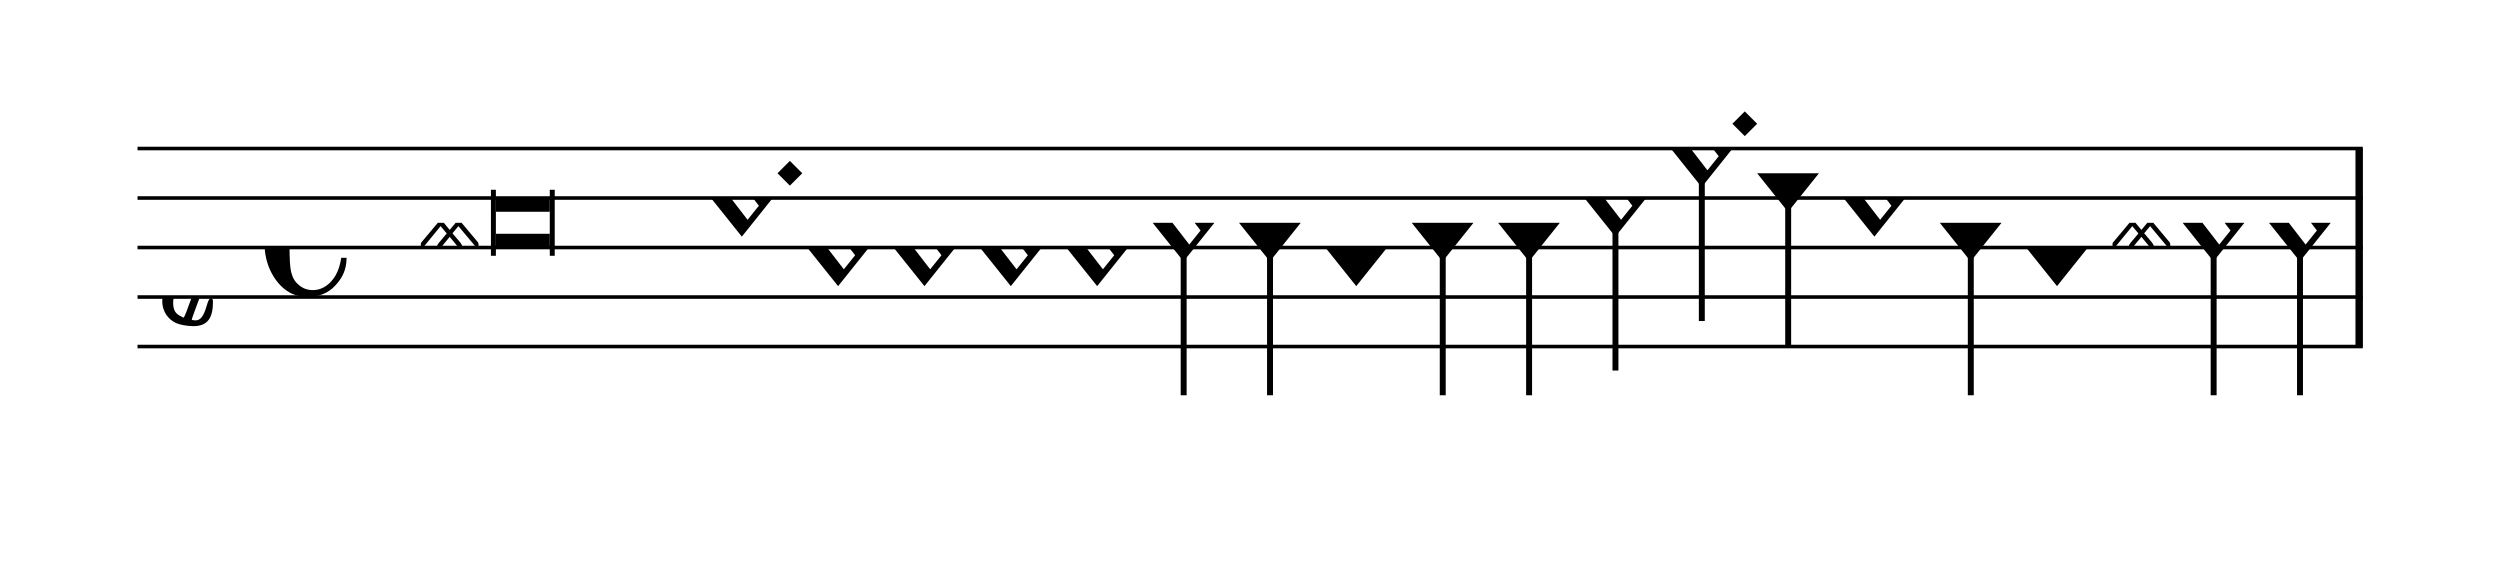 <?xml version="1.0" encoding="UTF-8" standalone="no"?>
<svg viewBox="0 0 909 205" version="1.1" xmlns="http://www.w3.org/2000/svg" xmlns:xlink="http://www.w3.org/1999/xlink" xmlns:mei="http://www.music-encoding.org/ns/mei" overflow="visible">
   <desc>Engraved by Verovio 4.2.0-dev-36a50ed</desc>
   <defs>
      <symbol id="E08A-df1ocw" viewBox="0 0 1000 1000" overflow="inherit">
         <path transform="scale(1,-1)" d="M340 179c-9 24 -56 41 -89 41c-46 0 -81 -28 -100 -58c-17 -28 -25 -78 -25 -150c0 -65 2 -111 8 -135c8 -31 18 -49 40 -67c20 -17 43 -25 70 -25c54 0 92 36 115 75c14 25 23 54 28 88h27c0 -63 -24 -105 -58 -141c-35 -38 -82 -56 -140 -56c-45 0 -83 13 -115 39 c-57 45 -101 130 -101 226c0 59 33 127 68 163c36 37 97 72 160 72c36 0 93 -21 121 -40c11 -8 23 -17 33 -30c19 -23 27 -48 27 -76c0 -51 -35 -88 -86 -88c-43 0 -76 27 -76 68c0 26 7 35 21 51c15 17 32 27 58 32c7 2 14 7 14 11z" />
      </symbol>
      <symbol id="E93C-df1ocw" viewBox="0 0 1000 1000" overflow="inherit">
         <path transform="scale(1,-1)" d="M156 195l156 -195l-156 -195l-156 195zM127 110l-57 -71l115 -149l57 71z" />
      </symbol>
      <symbol id="E93D-df1ocw" viewBox="0 0 1000 1000" overflow="inherit">
         <path transform="scale(1,-1)" d="M156 195l156 -195l-156 -195l-156 195z" />
      </symbol>
      <symbol id="E901-df1ocw" viewBox="0 0 1000 1000" overflow="inherit">
         <path transform="scale(1,-1)" d="M144 488c30 28 83 110 83 176c0 77 -39 150 -104 150c-15 0 -33 -6 -61 -34c-15 -15 -23 -44 -23 -79c0 -44 14 -96 43 -133c23 -29 44 -58 62 -80zM159 69c-57 0 -104 -31 -104 -98c0 -61 35 -63 51 -75c8 0 23 52 39 92l32 80c-6 1 -12 1 -18 1zM256 -25 c0 -76 -24 -122 -98 -122h-3c-28 0 -66 7 -84 15c-38 17 -71 55 -71 112c0 55 56 114 124 123c25 3 49 8 61 8c12 33 26 89 26 128c0 104 -55 180 -76 211c-51 -65 -79 -110 -90 -178c-1 -6 -4 -25 -4 -46c0 -18 2 -38 10 -50c5 -7 7 -16 7 -24c0 -13 -6 -24 -15 -24 c-5 0 -12 5 -19 17c-12 21 -24 38 -24 96c0 77 23 115 54 151c38 44 26 28 65 68l1 -1c0 3 -16 27 -60 79c-19 22 -58 58 -58 145c0 76 30 100 53 123c25 25 57 38 102 38c62 0 110 -83 110 -168c0 -13 -2 -26 -4 -39c-10 -52 -83 -130 -111 -163c24 -38 8 -3 55 -91 c34 -63 42 -84 42 -119c0 -10 -1 -22 -2 -37c-4 -63 -11 -76 -20 -116c7 0 12 1 21 -1c14 -4 20 -11 20 -19c0 -19 -30 -19 -52 -24c-6 -13 -67 -174 -67 -181c0 -2 9 -4 19 -4c25 0 41 21 56 73c8 28 14 39 22 39s10 -8 10 -19z" />
      </symbol>
      <symbol id="E93E-df1ocw" viewBox="0 0 1000 1000" overflow="inherit">
         <path transform="scale(1,-1)" d="M0 760h30v-760h-30v760z" />
      </symbol>
      <symbol id="E93F-df1ocw" viewBox="0 0 1000 1000" overflow="inherit">
         <path transform="scale(1,-1)" d="M0 -760v760h30v-760h-30z" />
      </symbol>
      <symbol id="E9E3-df1ocw" viewBox="0 0 1000 1000" overflow="inherit">
         <path transform="scale(1,-1)" d="M0 -112c0 4 0 10 3 13l83 99l-83 100c-2 3 -3 10 -3 14c0 6 3 10 8 10c2 0 5 0 6 -1l86 -105l31 37l-38 45c-2 3 -11 15 -11 19c0 6 11 5 16 5c2 0 5 0 6 -1l42 -51l42 51c1 1 4 1 5 1c4 0 16 1 16 -7c0 -4 -8 -15 -10 -17l-38 -46l29 -36l88 105c1 1 4 1 5 1 c4 0 9 -3 9 -11c0 -4 -1 -11 -3 -13l-83 -100l83 -99c2 -3 3 -9 3 -14c0 -6 -3 -11 -9 -11c-1 0 -4 0 -5 2l-88 105l-30 -36l39 -46c6 -8 10 -15 10 -20c0 -6 -10 -5 -16 -5c-1 0 -4 0 -5 2l-42 51l-42 -51c-1 -2 -3 -2 -5 -2c-6 0 -16 -1 -16 7c0 4 3 10 10 18l38 45 l-31 37l-86 -105c-1 -2 -3 -2 -5 -2c-6 0 -9 4 -9 12zM146 36l-30 -36l30 -36l30 36z" />
      </symbol>
   </defs>
   <style type="text/css">g.page-margin{font-family:Times,serif;} g.ending, g.fing, g.reh, g.tempo{font-weight:bold;} g.dir, g.dynam, g.mNum{font-style:italic;} g.label{font-weight:normal;}</style>
   <svg class="definition-scale" color="black" viewBox="0 0 9090 2050">
      <g class="page-margin" transform="translate(500, 0)">
         <g id="m162toj2" class="mdiv pageMilestone" />
         <g id="s1j62icm" class="score pageMilestone" />
         <g id="sm906q4" class="system">
            <g id="s1" class="section systemMilestone" />
            <g id="meqk9d2" class="measure">
               <g id="m65s1" class="staff">
                  <path d="M0 540 L8091 540" stroke="currentColor" stroke-width="13" />
                  <path d="M0 720 L8091 720" stroke="currentColor" stroke-width="13" />
                  <path d="M0 900 L8091 900" stroke="currentColor" stroke-width="13" />
                  <path d="M0 1080 L8091 1080" stroke="currentColor" stroke-width="13" />
                  <path d="M0 1260 L8091 1260" stroke="currentColor" stroke-width="13" />
                  <g id="cqmzosw" class="clef">
                     <use xlink:href="#E901-df1ocw" x="90" y="1080" height="720px" width="720px" />
                  </g>
                  <g id="k1otp9u1" class="keySig" />
                  <g id="m1wqvusd" class="meterSig">
                     <use xlink:href="#E08A-df1ocw" x="462" y="900" height="720px" width="720px" />
                  </g>
                  <g id="m65s1l1" class="layer">
                     <g id="npydocn" class="note">
                        <g class="notehead">
                           <polygon points="1303,720 1499,720 1499,770 1303,770" />
                           <polygon points="1303,900 1499,900 1499,850 1303,850" />
                           <rect x="1285" y="690" height="240" width="18" />
                           <rect x="1499" y="690" height="240" width="18" />
                        </g>
                        <g id="a26g74m" class="accid">
                           <use xlink:href="#E9E3-df1ocw" x="1030" y="810" height="720px" width="720px" />
                        </g>
                     </g>
                     <g id="nuav3ni" class="note">
                        <g class="notehead">
                           <use xlink:href="#E93C-df1ocw" x="2085" y="720" height="720px" width="720px" />
                        </g>
                     </g>
                     <g id="dgzde61" class="dot">
                        <polygon points="2327,630 2372,585 2417,630 2372,675" />
                     </g>
                     <g id="nzwb1i7" class="note">
                        <g class="notehead">
                           <use xlink:href="#E93C-df1ocw" x="2435" y="900" height="720px" width="720px" />
                        </g>
                        <g id="s19mjpp6" class="stem">
                           <use xlink:href="#E93E-df1ocw" x="2537" y="820" height="720px" width="720px" />
                        </g>
                     </g>
                     <g id="n1psbm8i" class="note">
                        <g class="notehead">
                           <use xlink:href="#E93C-df1ocw" x="2749" y="900" height="720px" width="720px" />
                        </g>
                        <g id="sr24um6" class="stem">
                           <use xlink:href="#E93E-df1ocw" x="2851" y="820" height="720px" width="720px" />
                        </g>
                     </g>
                     <g id="n4v1vhc" class="note">
                        <g class="notehead">
                           <use xlink:href="#E93C-df1ocw" x="3063" y="900" height="720px" width="720px" />
                        </g>
                        <g id="sv2fv53" class="stem">
                           <use xlink:href="#E93E-df1ocw" x="3165" y="820" height="720px" width="720px" />
                        </g>
                     </g>
                     <g id="n1hf18u0" class="note">
                        <g class="notehead">
                           <use xlink:href="#E93C-df1ocw" x="3377" y="900" height="720px" width="720px" />
                        </g>
                        <g id="s15h8c85" class="stem">
                           <use xlink:href="#E93E-df1ocw" x="3479" y="820" height="720px" width="720px" />
                        </g>
                     </g>
                     <g id="n1eejple" class="note">
                        <g class="notehead">
                           <use xlink:href="#E93C-df1ocw" x="3691" y="810" height="720px" width="720px" />
                        </g>
                        <g id="s146vb61" class="stem">
                           <use xlink:href="#E93F-df1ocw" x="3793" y="890" height="720px" width="720px" />
                        </g>
                        <g id="a1wo32s7" class="accid" />
                     </g>
                     <g id="nig41bi" class="note">
                        <g class="notehead">
                           <use xlink:href="#E93D-df1ocw" x="4005" y="810" height="720px" width="720px" />
                        </g>
                        <g id="sfn6yb9" class="stem">
                           <use xlink:href="#E93F-df1ocw" x="4107" y="890" height="720px" width="720px" />
                        </g>
                        <g id="a1waz58b" class="accid" />
                     </g>
                     <g id="n8j9vba" class="note">
                        <g class="notehead">
                           <use xlink:href="#E93D-df1ocw" x="4319" y="900" height="720px" width="720px" />
                        </g>
                        <g id="scb6n26" class="stem">
                           <use xlink:href="#E93E-df1ocw" x="4421" y="820" height="720px" width="720px" />
                        </g>
                     </g>
                     <g id="nlxrtjj" class="note">
                        <g class="notehead">
                           <use xlink:href="#E93D-df1ocw" x="4633" y="810" height="720px" width="720px" />
                        </g>
                        <g id="s1bymgz1" class="stem">
                           <use xlink:href="#E93F-df1ocw" x="4735" y="890" height="720px" width="720px" />
                        </g>
                        <g id="anc4zdd" class="accid" />
                     </g>
                     <g id="nw2nm2o" class="note">
                        <g class="notehead">
                           <use xlink:href="#E93D-df1ocw" x="4947" y="810" height="720px" width="720px" />
                        </g>
                        <g id="s1vrqk3q" class="stem">
                           <use xlink:href="#E93F-df1ocw" x="5049" y="890" height="720px" width="720px" />
                        </g>
                        <g id="a1ykvir5" class="accid" />
                     </g>
                     <g id="n18nfltj" class="note">
                        <g class="notehead">
                           <use xlink:href="#E93C-df1ocw" x="5261" y="720" height="720px" width="720px" />
                        </g>
                        <g id="sp1rth2" class="stem">
                           <use xlink:href="#E93F-df1ocw" x="5363" y="800" height="720px" width="720px" />
                        </g>
                     </g>
                     <g id="nvcn5g2" class="note">
                        <g class="notehead">
                           <use xlink:href="#E93C-df1ocw" x="5575" y="540" height="720px" width="720px" />
                        </g>
                        <g id="s1me3h83" class="stem">
                           <use xlink:href="#E93F-df1ocw" x="5677" y="620" height="720px" width="720px" />
                        </g>
                     </g>
                     <g id="dquwzhy" class="dot">
                        <polygon points="5799,450 5844,405 5889,450 5844,495" />
                     </g>
                     <g id="nmf23sw" class="note">
                        <g class="notehead">
                           <use xlink:href="#E93D-df1ocw" x="5889" y="630" height="720px" width="720px" />
                        </g>
                        <g id="s1fdl6rv" class="stem">
                           <use xlink:href="#E93F-df1ocw" x="5991" y="710" height="720px" width="720px" />
                        </g>
                     </g>
                     <g id="npxjxse" class="note">
                        <g class="notehead">
                           <use xlink:href="#E93C-df1ocw" x="6203" y="720" height="720px" width="720px" />
                        </g>
                     </g>
                     <g id="n10xiuzb" class="note">
                        <g class="notehead">
                           <use xlink:href="#E93D-df1ocw" x="6553" y="810" height="720px" width="720px" />
                        </g>
                        <g id="sxopajg" class="stem">
                           <use xlink:href="#E93F-df1ocw" x="6655" y="890" height="720px" width="720px" />
                        </g>
                        <g id="ar73cnl" class="accid" />
                     </g>
                     <g id="n1s88k5i" class="note">
                        <g class="notehead">
                           <use xlink:href="#E93D-df1ocw" x="6867" y="900" height="720px" width="720px" />
                        </g>
                        <g id="s191zgbm" class="stem">
                           <use xlink:href="#E93E-df1ocw" x="6969" y="820" height="720px" width="720px" />
                        </g>
                     </g>
                     <g id="n1sfl79t" class="note">
                        <g class="notehead">
                           <use xlink:href="#E93C-df1ocw" x="7436" y="810" height="720px" width="720px" />
                        </g>
                        <g id="s1xffi2d" class="stem">
                           <use xlink:href="#E93F-df1ocw" x="7538" y="890" height="720px" width="720px" />
                        </g>
                        <g id="a1faaqjf" class="accid">
                           <use xlink:href="#E9E3-df1ocw" x="7181" y="810" height="720px" width="720px" />
                        </g>
                     </g>
                     <g id="n3lb0yw" class="note">
                        <g class="notehead">
                           <use xlink:href="#E93C-df1ocw" x="7750" y="810" height="720px" width="720px" />
                        </g>
                        <g id="srzk7d" class="stem">
                           <use xlink:href="#E93F-df1ocw" x="7852" y="890" height="720px" width="720px" />
                        </g>
                        <g id="a1jfj0mq" class="accid" />
                     </g>
                  </g>
               </g>
               <g id="b12cmmgs" class="barLine">
                  <path d="M8078 540 L8078 1260" stroke="currentColor" stroke-width="27" />
               </g>
            </g>
            <g id="s1hw48j1" class="systemMilestoneEnd s1" />
         </g>
         <g id="pd7oqj5" class="pageMilestoneEnd s1j62icm" />
         <g id="p1afjf9i" class="pageMilestoneEnd m162toj2" />
         <g id="p1a0hou4" class="pgHead autogenerated" />
      </g>
   </svg>
</svg>
